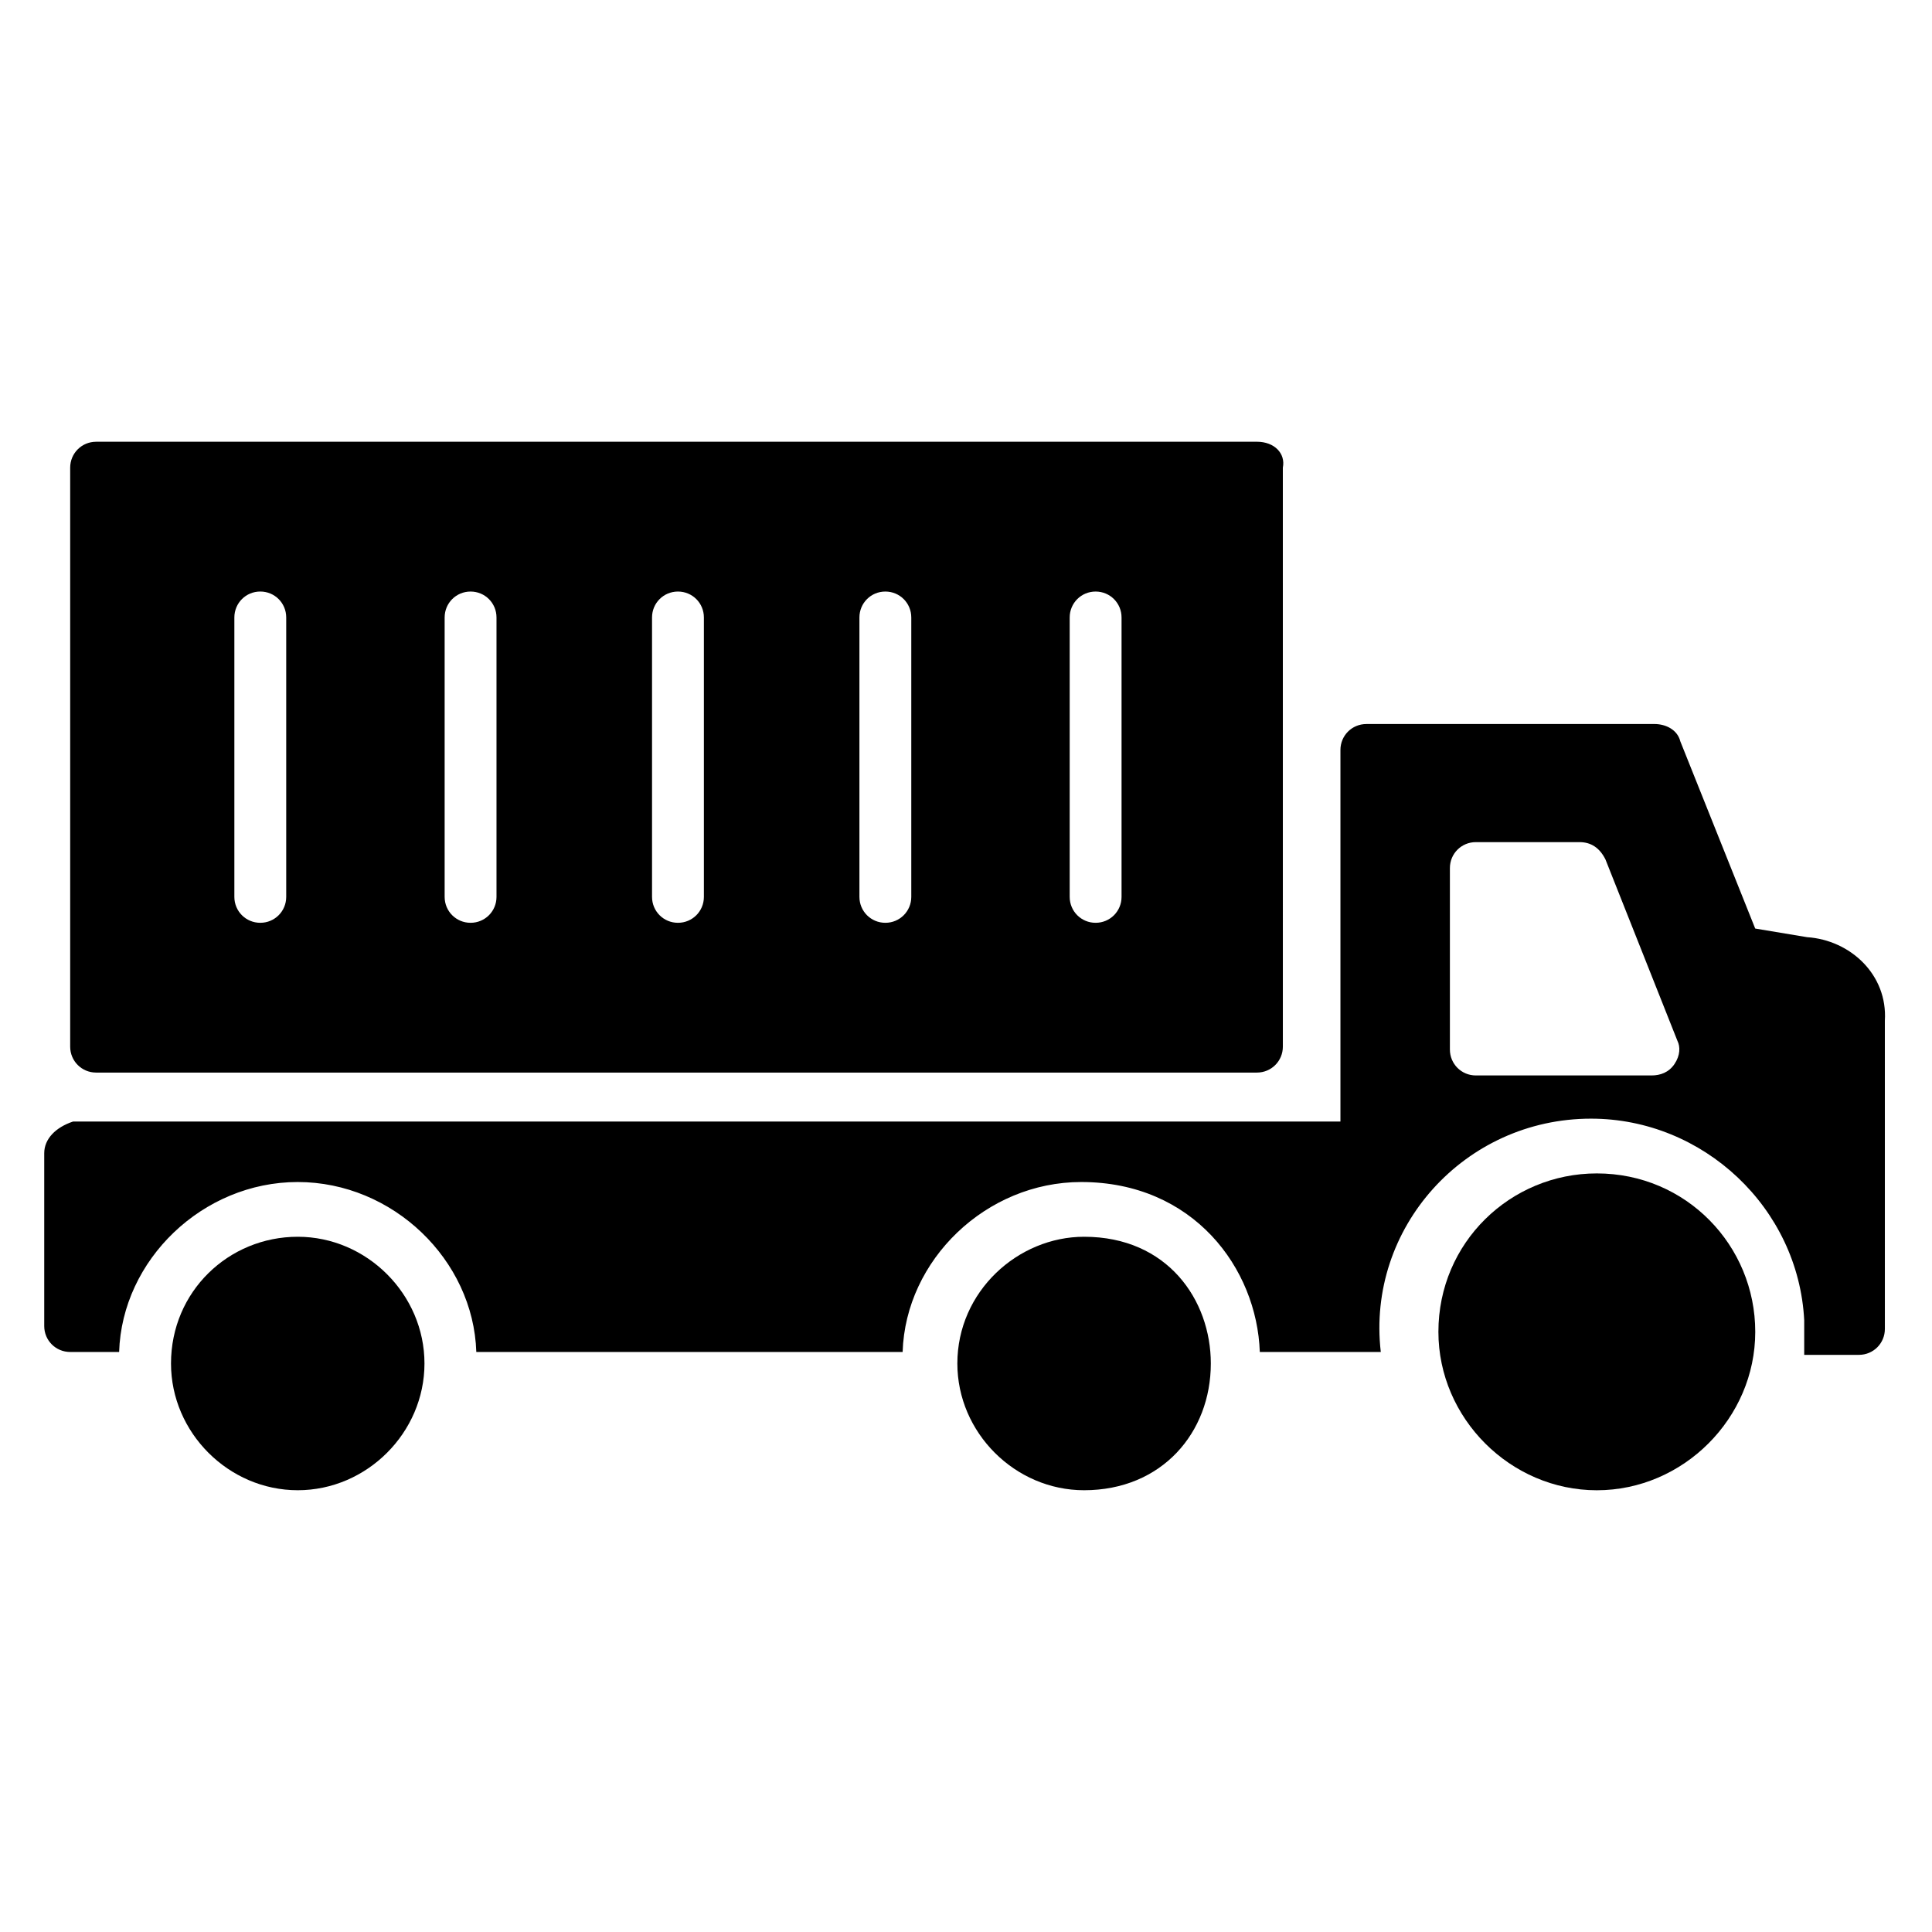 <?xml version="1.0" encoding="UTF-8"?>
<!-- Uploaded to: SVG Repo, www.svgrepo.com, Generator: SVG Repo Mixer Tools -->
<svg fill="#000000" width="800px" height="800px" version="1.1" viewBox="144 144 512 512" xmlns="http://www.w3.org/2000/svg">
 <g>
  <path d="m622.89 392.36-13.742-2.289-19.848-49.617c-0.762-3.055-3.816-4.582-6.871-4.582l-76.328 0.004c-3.816 0-6.871 3.055-6.871 6.871v98.473h-335.87c-4.582 1.523-7.637 4.578-7.637 8.395v45.801c0 3.816 3.055 6.871 6.871 6.871h12.977c0.762-24.426 22.137-45.039 47.328-45.039s46.562 20.609 47.328 45.039h112.98c0.762-24.426 22.137-45.039 47.328-45.039 29.77 0 46.562 22.902 47.328 45.039h32.062c-3.816-32.824 22.137-61.832 55.723-61.832 29.77 0 54.961 23.664 56.488 53.434v3.055 6.106h14.504c3.816 0 6.871-3.055 6.871-6.871l-0.004-81.676c0.762-12.215-9.16-21.375-20.613-22.141zm-35.113 33.59c-1.527 2.289-3.816 3.055-6.106 3.055h-46.562c-3.816 0-6.871-3.055-6.871-6.871v-48.09c0-3.816 3.055-6.871 6.871-6.871h27.48c3.055 0 5.344 1.527 6.871 4.582l19.082 48.09c0.762 1.523 0.762 3.816-0.766 6.106z"/>
  <path d="m477.1 261.07h-307.63c-3.816 0-6.871 3.055-6.871 6.871v153.43c0 3.816 3.055 6.871 6.871 6.871h307.63c3.816 0 6.871-3.055 6.871-6.871l-0.004-153.44c0.766-3.816-2.289-6.867-6.867-6.867zm-257.25 120.61c0 3.816-3.055 6.871-6.871 6.871-3.816 0-6.871-3.055-6.871-6.871v-74.043c0.004-3.82 3.055-6.875 6.871-6.875 3.816 0 6.871 3.055 6.871 6.871zm55.727 0c0 3.816-3.055 6.871-6.871 6.871s-6.871-3.055-6.871-6.871v-74.043c0-3.816 3.055-6.871 6.871-6.871s6.871 3.055 6.871 6.871zm54.961 0c0 3.816-3.055 6.871-6.871 6.871-3.816 0-6.871-3.055-6.871-6.871v-74.043c0-3.816 3.055-6.871 6.871-6.871 3.816 0 6.871 3.055 6.871 6.871zm54.961 0c0 3.816-3.055 6.871-6.871 6.871s-6.871-3.055-6.871-6.871v-74.043c0-3.816 3.055-6.871 6.871-6.871s6.871 3.055 6.871 6.871zm55.723 0c0 3.816-3.055 6.871-6.871 6.871s-6.871-3.055-6.871-6.871v-74.043c0-3.816 3.055-6.871 6.871-6.871s6.871 3.055 6.871 6.871z"/>
  <path d="m256.49 505.34c0 18.32-15.266 33.586-33.586 33.586-18.32 0-33.586-15.266-33.586-33.586 0-19.082 15.266-33.586 33.586-33.586 18.32 0 33.586 15.266 33.586 33.586z"/>
  <path d="m464.88 505.34c0 18.32-12.977 33.586-33.586 33.586-18.32 0-33.586-15.266-33.586-33.586 0-19.082 16.031-33.586 33.586-33.586 22.137 0 33.586 16.793 33.586 33.586z"/>
  <path d="m609.16 496.95c0 22.902-19.082 41.984-41.984 41.984s-41.984-19.082-41.984-41.984c0-23.664 19.082-41.984 41.984-41.984 23.664 0 41.984 19.082 41.984 41.984z"/>
 </g>
</svg>